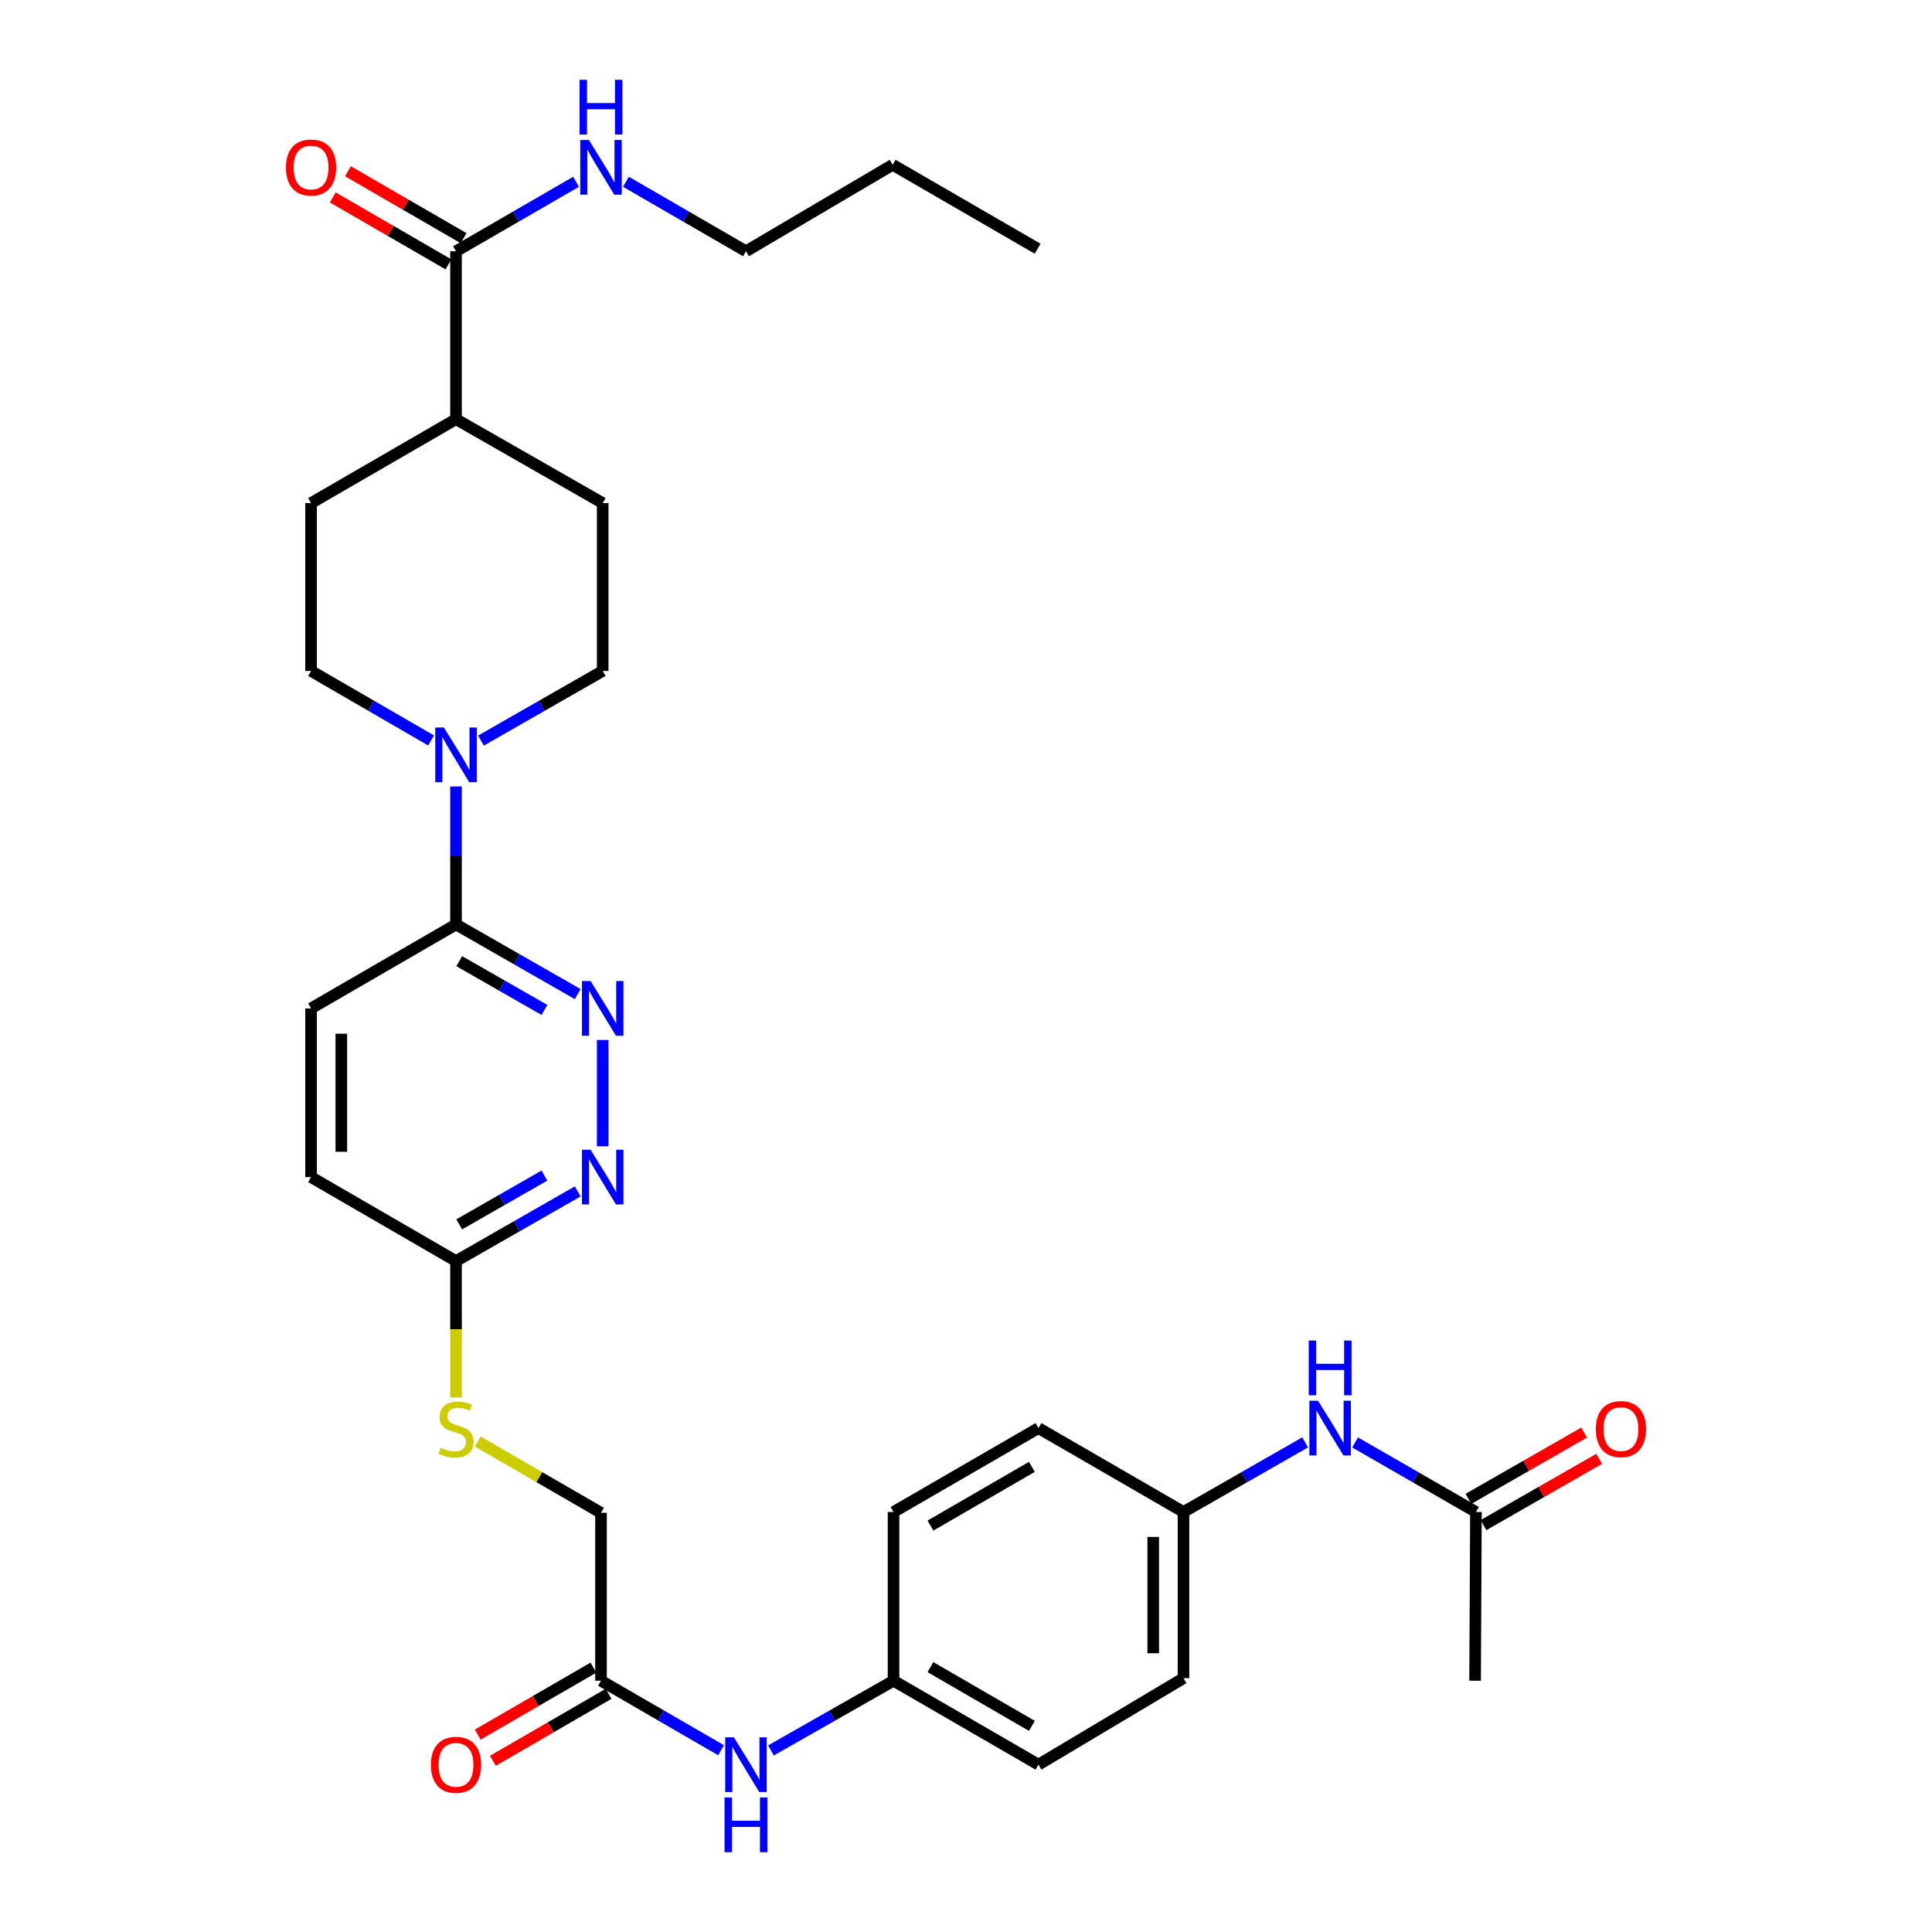 <?xml version='1.0' encoding='iso-8859-1'?>
<svg version='1.1' baseProfile='full'
              xmlns='http://www.w3.org/2000/svg'
                      xmlns:rdkit='http://www.rdkit.org/xml'
                      xmlns:xlink='http://www.w3.org/1999/xlink'
                  xml:space='preserve'
width='1000px' height='1000px' viewBox='0 0 1000 1000'>
<!-- END OF HEADER -->
<rect style='opacity:1.0;fill:#FFFFFF;stroke:none' width='1000' height='1000' x='0' y='0'> </rect>
<path class='bond-1' d='M 236.033,407.083 L 236.033,442.79' style='fill:none;fill-rule:evenodd;stroke:#0000FF;stroke-width:6px;stroke-linecap:butt;stroke-linejoin:miter;stroke-opacity:1' />
<path class='bond-1' d='M 236.033,442.79 L 236.033,478.497' style='fill:none;fill-rule:evenodd;stroke:#000000;stroke-width:6px;stroke-linecap:butt;stroke-linejoin:miter;stroke-opacity:1' />
<path class='bond-10' d='M 223.126,383.254 L 192.065,365.267' style='fill:none;fill-rule:evenodd;stroke:#0000FF;stroke-width:6px;stroke-linecap:butt;stroke-linejoin:miter;stroke-opacity:1' />
<path class='bond-10' d='M 192.065,365.267 L 161.005,347.28' style='fill:none;fill-rule:evenodd;stroke:#000000;stroke-width:6px;stroke-linecap:butt;stroke-linejoin:miter;stroke-opacity:1' />
<path class='bond-11' d='M 248.96,383.331 L 280.459,365.306' style='fill:none;fill-rule:evenodd;stroke:#0000FF;stroke-width:6px;stroke-linecap:butt;stroke-linejoin:miter;stroke-opacity:1' />
<path class='bond-11' d='M 280.459,365.306 L 311.958,347.28' style='fill:none;fill-rule:evenodd;stroke:#000000;stroke-width:6px;stroke-linecap:butt;stroke-linejoin:miter;stroke-opacity:1' />
<path class='bond-0' d='M 299.031,514.549 L 267.532,496.523' style='fill:none;fill-rule:evenodd;stroke:#0000FF;stroke-width:6px;stroke-linecap:butt;stroke-linejoin:miter;stroke-opacity:1' />
<path class='bond-0' d='M 267.532,496.523 L 236.033,478.497' style='fill:none;fill-rule:evenodd;stroke:#000000;stroke-width:6px;stroke-linecap:butt;stroke-linejoin:miter;stroke-opacity:1' />
<path class='bond-0' d='M 281.802,522.736 L 259.752,510.118' style='fill:none;fill-rule:evenodd;stroke:#0000FF;stroke-width:6px;stroke-linecap:butt;stroke-linejoin:miter;stroke-opacity:1' />
<path class='bond-0' d='M 259.752,510.118 L 237.703,497.5' style='fill:none;fill-rule:evenodd;stroke:#000000;stroke-width:6px;stroke-linecap:butt;stroke-linejoin:miter;stroke-opacity:1' />
<path class='bond-2' d='M 311.958,538.289 L 311.958,593.328' style='fill:none;fill-rule:evenodd;stroke:#0000FF;stroke-width:6px;stroke-linecap:butt;stroke-linejoin:miter;stroke-opacity:1' />
<path class='bond-14' d='M 236.033,478.497 L 161.005,521.946' style='fill:none;fill-rule:evenodd;stroke:#000000;stroke-width:6px;stroke-linecap:butt;stroke-linejoin:miter;stroke-opacity:1' />
<path class='bond-33' d='M 299.031,616.663 L 267.532,634.696' style='fill:none;fill-rule:evenodd;stroke:#0000FF;stroke-width:6px;stroke-linecap:butt;stroke-linejoin:miter;stroke-opacity:1' />
<path class='bond-33' d='M 267.532,634.696 L 236.033,652.729' style='fill:none;fill-rule:evenodd;stroke:#000000;stroke-width:6px;stroke-linecap:butt;stroke-linejoin:miter;stroke-opacity:1' />
<path class='bond-33' d='M 281.799,608.479 L 259.75,621.102' style='fill:none;fill-rule:evenodd;stroke:#0000FF;stroke-width:6px;stroke-linecap:butt;stroke-linejoin:miter;stroke-opacity:1' />
<path class='bond-33' d='M 259.75,621.102 L 237.701,633.725' style='fill:none;fill-rule:evenodd;stroke:#000000;stroke-width:6px;stroke-linecap:butt;stroke-linejoin:miter;stroke-opacity:1' />
<path class='bond-3' d='M 236.033,130.052 L 236.033,216.967' style='fill:none;fill-rule:evenodd;stroke:#000000;stroke-width:6px;stroke-linecap:butt;stroke-linejoin:miter;stroke-opacity:1' />
<path class='bond-13' d='M 239.957,123.273 L 210.026,105.948' style='fill:none;fill-rule:evenodd;stroke:#000000;stroke-width:6px;stroke-linecap:butt;stroke-linejoin:miter;stroke-opacity:1' />
<path class='bond-13' d='M 210.026,105.948 L 180.096,88.622' style='fill:none;fill-rule:evenodd;stroke:#FF0000;stroke-width:6px;stroke-linecap:butt;stroke-linejoin:miter;stroke-opacity:1' />
<path class='bond-13' d='M 232.11,136.83 L 202.179,119.504' style='fill:none;fill-rule:evenodd;stroke:#000000;stroke-width:6px;stroke-linecap:butt;stroke-linejoin:miter;stroke-opacity:1' />
<path class='bond-13' d='M 202.179,119.504 L 172.248,102.178' style='fill:none;fill-rule:evenodd;stroke:#FF0000;stroke-width:6px;stroke-linecap:butt;stroke-linejoin:miter;stroke-opacity:1' />
<path class='bond-19' d='M 236.033,130.052 L 267.103,112.071' style='fill:none;fill-rule:evenodd;stroke:#000000;stroke-width:6px;stroke-linecap:butt;stroke-linejoin:miter;stroke-opacity:1' />
<path class='bond-19' d='M 267.103,112.071 L 298.172,94.09' style='fill:none;fill-rule:evenodd;stroke:#0000FF;stroke-width:6px;stroke-linecap:butt;stroke-linejoin:miter;stroke-opacity:1' />
<path class='bond-4' d='M 311.079,869.94 L 311.079,783.041' style='fill:none;fill-rule:evenodd;stroke:#000000;stroke-width:6px;stroke-linecap:butt;stroke-linejoin:miter;stroke-opacity:1' />
<path class='bond-7' d='M 311.079,869.94 L 342.144,887.924' style='fill:none;fill-rule:evenodd;stroke:#000000;stroke-width:6px;stroke-linecap:butt;stroke-linejoin:miter;stroke-opacity:1' />
<path class='bond-7' d='M 342.144,887.924 L 373.209,905.908' style='fill:none;fill-rule:evenodd;stroke:#0000FF;stroke-width:6px;stroke-linecap:butt;stroke-linejoin:miter;stroke-opacity:1' />
<path class='bond-15' d='M 307.156,863.162 L 277.217,880.492' style='fill:none;fill-rule:evenodd;stroke:#000000;stroke-width:6px;stroke-linecap:butt;stroke-linejoin:miter;stroke-opacity:1' />
<path class='bond-15' d='M 277.217,880.492 L 247.278,897.822' style='fill:none;fill-rule:evenodd;stroke:#FF0000;stroke-width:6px;stroke-linecap:butt;stroke-linejoin:miter;stroke-opacity:1' />
<path class='bond-15' d='M 315.003,876.718 L 285.064,894.048' style='fill:none;fill-rule:evenodd;stroke:#000000;stroke-width:6px;stroke-linecap:butt;stroke-linejoin:miter;stroke-opacity:1' />
<path class='bond-15' d='M 285.064,894.048 L 255.125,911.378' style='fill:none;fill-rule:evenodd;stroke:#FF0000;stroke-width:6px;stroke-linecap:butt;stroke-linejoin:miter;stroke-opacity:1' />
<path class='bond-5' d='M 236.033,652.729 L 161.005,609.262' style='fill:none;fill-rule:evenodd;stroke:#000000;stroke-width:6px;stroke-linecap:butt;stroke-linejoin:miter;stroke-opacity:1' />
<path class='bond-12' d='M 236.033,652.729 L 236.033,688.023' style='fill:none;fill-rule:evenodd;stroke:#000000;stroke-width:6px;stroke-linecap:butt;stroke-linejoin:miter;stroke-opacity:1' />
<path class='bond-12' d='M 236.033,688.023 L 236.033,723.318' style='fill:none;fill-rule:evenodd;stroke:#CCCC00;stroke-width:6px;stroke-linecap:butt;stroke-linejoin:miter;stroke-opacity:1' />
<path class='bond-6' d='M 763.949,782.606 L 732.671,764.607' style='fill:none;fill-rule:evenodd;stroke:#000000;stroke-width:6px;stroke-linecap:butt;stroke-linejoin:miter;stroke-opacity:1' />
<path class='bond-6' d='M 732.671,764.607 L 701.394,746.608' style='fill:none;fill-rule:evenodd;stroke:#0000FF;stroke-width:6px;stroke-linecap:butt;stroke-linejoin:miter;stroke-opacity:1' />
<path class='bond-16' d='M 767.843,789.402 L 797.785,772.247' style='fill:none;fill-rule:evenodd;stroke:#000000;stroke-width:6px;stroke-linecap:butt;stroke-linejoin:miter;stroke-opacity:1' />
<path class='bond-16' d='M 797.785,772.247 L 827.727,755.092' style='fill:none;fill-rule:evenodd;stroke:#FF0000;stroke-width:6px;stroke-linecap:butt;stroke-linejoin:miter;stroke-opacity:1' />
<path class='bond-16' d='M 760.056,775.811 L 789.998,758.656' style='fill:none;fill-rule:evenodd;stroke:#000000;stroke-width:6px;stroke-linecap:butt;stroke-linejoin:miter;stroke-opacity:1' />
<path class='bond-16' d='M 789.998,758.656 L 819.94,741.501' style='fill:none;fill-rule:evenodd;stroke:#FF0000;stroke-width:6px;stroke-linecap:butt;stroke-linejoin:miter;stroke-opacity:1' />
<path class='bond-28' d='M 763.949,782.606 L 763.505,869.94' style='fill:none;fill-rule:evenodd;stroke:#000000;stroke-width:6px;stroke-linecap:butt;stroke-linejoin:miter;stroke-opacity:1' />
<path class='bond-22' d='M 399.054,906.022 L 430.774,887.981' style='fill:none;fill-rule:evenodd;stroke:#0000FF;stroke-width:6px;stroke-linecap:butt;stroke-linejoin:miter;stroke-opacity:1' />
<path class='bond-22' d='M 430.774,887.981 L 462.494,869.94' style='fill:none;fill-rule:evenodd;stroke:#000000;stroke-width:6px;stroke-linecap:butt;stroke-linejoin:miter;stroke-opacity:1' />
<path class='bond-8' d='M 675.55,746.571 L 644.06,764.589' style='fill:none;fill-rule:evenodd;stroke:#0000FF;stroke-width:6px;stroke-linecap:butt;stroke-linejoin:miter;stroke-opacity:1' />
<path class='bond-8' d='M 644.06,764.589 L 612.569,782.606' style='fill:none;fill-rule:evenodd;stroke:#000000;stroke-width:6px;stroke-linecap:butt;stroke-linejoin:miter;stroke-opacity:1' />
<path class='bond-9' d='M 236.033,216.967 L 311.958,260.399' style='fill:none;fill-rule:evenodd;stroke:#000000;stroke-width:6px;stroke-linecap:butt;stroke-linejoin:miter;stroke-opacity:1' />
<path class='bond-32' d='M 236.033,216.967 L 161.005,260.399' style='fill:none;fill-rule:evenodd;stroke:#000000;stroke-width:6px;stroke-linecap:butt;stroke-linejoin:miter;stroke-opacity:1' />
<path class='bond-17' d='M 161.005,347.28 L 161.005,260.399' style='fill:none;fill-rule:evenodd;stroke:#000000;stroke-width:6px;stroke-linecap:butt;stroke-linejoin:miter;stroke-opacity:1' />
<path class='bond-18' d='M 311.958,347.28 L 311.958,260.399' style='fill:none;fill-rule:evenodd;stroke:#000000;stroke-width:6px;stroke-linecap:butt;stroke-linejoin:miter;stroke-opacity:1' />
<path class='bond-20' d='M 247.281,746.119 L 279.18,764.58' style='fill:none;fill-rule:evenodd;stroke:#CCCC00;stroke-width:6px;stroke-linecap:butt;stroke-linejoin:miter;stroke-opacity:1' />
<path class='bond-20' d='M 279.18,764.58 L 311.079,783.041' style='fill:none;fill-rule:evenodd;stroke:#000000;stroke-width:6px;stroke-linecap:butt;stroke-linejoin:miter;stroke-opacity:1' />
<path class='bond-23' d='M 161.005,521.946 L 161.005,609.262' style='fill:none;fill-rule:evenodd;stroke:#000000;stroke-width:6px;stroke-linecap:butt;stroke-linejoin:miter;stroke-opacity:1' />
<path class='bond-23' d='M 176.668,535.044 L 176.668,596.165' style='fill:none;fill-rule:evenodd;stroke:#000000;stroke-width:6px;stroke-linecap:butt;stroke-linejoin:miter;stroke-opacity:1' />
<path class='bond-29' d='M 323.987,94.091 L 355.052,112.071' style='fill:none;fill-rule:evenodd;stroke:#0000FF;stroke-width:6px;stroke-linecap:butt;stroke-linejoin:miter;stroke-opacity:1' />
<path class='bond-29' d='M 355.052,112.071 L 386.117,130.052' style='fill:none;fill-rule:evenodd;stroke:#000000;stroke-width:6px;stroke-linecap:butt;stroke-linejoin:miter;stroke-opacity:1' />
<path class='bond-21' d='M 612.569,782.606 L 612.569,868.626' style='fill:none;fill-rule:evenodd;stroke:#000000;stroke-width:6px;stroke-linecap:butt;stroke-linejoin:miter;stroke-opacity:1' />
<path class='bond-21' d='M 596.906,795.509 L 596.906,855.723' style='fill:none;fill-rule:evenodd;stroke:#000000;stroke-width:6px;stroke-linecap:butt;stroke-linejoin:miter;stroke-opacity:1' />
<path class='bond-34' d='M 612.569,782.606 L 537.506,739.175' style='fill:none;fill-rule:evenodd;stroke:#000000;stroke-width:6px;stroke-linecap:butt;stroke-linejoin:miter;stroke-opacity:1' />
<path class='bond-25' d='M 462.494,869.94 L 462.494,782.606' style='fill:none;fill-rule:evenodd;stroke:#000000;stroke-width:6px;stroke-linecap:butt;stroke-linejoin:miter;stroke-opacity:1' />
<path class='bond-27' d='M 462.494,869.94 L 537.506,913.38' style='fill:none;fill-rule:evenodd;stroke:#000000;stroke-width:6px;stroke-linecap:butt;stroke-linejoin:miter;stroke-opacity:1' />
<path class='bond-27' d='M 481.596,862.901 L 534.104,893.309' style='fill:none;fill-rule:evenodd;stroke:#000000;stroke-width:6px;stroke-linecap:butt;stroke-linejoin:miter;stroke-opacity:1' />
<path class='bond-24' d='M 537.506,739.175 L 462.494,782.606' style='fill:none;fill-rule:evenodd;stroke:#000000;stroke-width:6px;stroke-linecap:butt;stroke-linejoin:miter;stroke-opacity:1' />
<path class='bond-24' d='M 534.103,759.245 L 481.595,789.647' style='fill:none;fill-rule:evenodd;stroke:#000000;stroke-width:6px;stroke-linecap:butt;stroke-linejoin:miter;stroke-opacity:1' />
<path class='bond-26' d='M 612.569,868.626 L 537.506,913.38' style='fill:none;fill-rule:evenodd;stroke:#000000;stroke-width:6px;stroke-linecap:butt;stroke-linejoin:miter;stroke-opacity:1' />
<path class='bond-30' d='M 386.117,130.052 L 462.042,85.297' style='fill:none;fill-rule:evenodd;stroke:#000000;stroke-width:6px;stroke-linecap:butt;stroke-linejoin:miter;stroke-opacity:1' />
<path class='bond-31' d='M 462.042,85.297 L 537.079,128.738' style='fill:none;fill-rule:evenodd;stroke:#000000;stroke-width:6px;stroke-linecap:butt;stroke-linejoin:miter;stroke-opacity:1' />
<path  class='atom-0' d='M 229.773 376.569
L 239.053 391.569
Q 239.973 393.049, 241.453 395.729
Q 242.933 398.409, 243.013 398.569
L 243.013 376.569
L 246.773 376.569
L 246.773 404.889
L 242.893 404.889
L 232.933 388.489
Q 231.773 386.569, 230.533 384.369
Q 229.333 382.169, 228.973 381.489
L 228.973 404.889
L 225.293 404.889
L 225.293 376.569
L 229.773 376.569
' fill='#0000FF'/>
<path  class='atom-1' d='M 305.698 507.786
L 314.978 522.786
Q 315.898 524.266, 317.378 526.946
Q 318.858 529.626, 318.938 529.786
L 318.938 507.786
L 322.698 507.786
L 322.698 536.106
L 318.818 536.106
L 308.858 519.706
Q 307.698 517.786, 306.458 515.586
Q 305.258 513.386, 304.898 512.706
L 304.898 536.106
L 301.218 536.106
L 301.218 507.786
L 305.698 507.786
' fill='#0000FF'/>
<path  class='atom-3' d='M 305.698 595.102
L 314.978 610.102
Q 315.898 611.582, 317.378 614.262
Q 318.858 616.942, 318.938 617.102
L 318.938 595.102
L 322.698 595.102
L 322.698 623.422
L 318.818 623.422
L 308.858 607.022
Q 307.698 605.102, 306.458 602.902
Q 305.258 600.702, 304.898 600.022
L 304.898 623.422
L 301.218 623.422
L 301.218 595.102
L 305.698 595.102
' fill='#0000FF'/>
<path  class='atom-8' d='M 379.857 899.22
L 389.137 914.22
Q 390.057 915.7, 391.537 918.38
Q 393.017 921.06, 393.097 921.22
L 393.097 899.22
L 396.857 899.22
L 396.857 927.54
L 392.977 927.54
L 383.017 911.14
Q 381.857 909.22, 380.617 907.02
Q 379.417 904.82, 379.057 904.14
L 379.057 927.54
L 375.377 927.54
L 375.377 899.22
L 379.857 899.22
' fill='#0000FF'/>
<path  class='atom-8' d='M 375.037 930.372
L 378.877 930.372
L 378.877 942.412
L 393.357 942.412
L 393.357 930.372
L 397.197 930.372
L 397.197 958.692
L 393.357 958.692
L 393.357 945.612
L 378.877 945.612
L 378.877 958.692
L 375.037 958.692
L 375.037 930.372
' fill='#0000FF'/>
<path  class='atom-9' d='M 682.217 725.015
L 691.497 740.015
Q 692.417 741.495, 693.897 744.175
Q 695.377 746.855, 695.457 747.015
L 695.457 725.015
L 699.217 725.015
L 699.217 753.335
L 695.337 753.335
L 685.377 736.935
Q 684.217 735.015, 682.977 732.815
Q 681.777 730.615, 681.417 729.935
L 681.417 753.335
L 677.737 753.335
L 677.737 725.015
L 682.217 725.015
' fill='#0000FF'/>
<path  class='atom-9' d='M 677.397 693.863
L 681.237 693.863
L 681.237 705.903
L 695.717 705.903
L 695.717 693.863
L 699.557 693.863
L 699.557 722.183
L 695.717 722.183
L 695.717 709.103
L 681.237 709.103
L 681.237 722.183
L 677.397 722.183
L 677.397 693.863
' fill='#0000FF'/>
<path  class='atom-13' d='M 228.033 749.33
Q 228.353 749.45, 229.673 750.01
Q 230.993 750.57, 232.433 750.93
Q 233.913 751.25, 235.353 751.25
Q 238.033 751.25, 239.593 749.97
Q 241.153 748.65, 241.153 746.37
Q 241.153 744.81, 240.353 743.85
Q 239.593 742.89, 238.393 742.37
Q 237.193 741.85, 235.193 741.25
Q 232.673 740.49, 231.153 739.77
Q 229.673 739.05, 228.593 737.53
Q 227.553 736.01, 227.553 733.45
Q 227.553 729.89, 229.953 727.69
Q 232.393 725.49, 237.193 725.49
Q 240.473 725.49, 244.193 727.05
L 243.273 730.13
Q 239.873 728.73, 237.313 728.73
Q 234.553 728.73, 233.033 729.89
Q 231.513 731.01, 231.553 732.97
Q 231.553 734.49, 232.313 735.41
Q 233.113 736.33, 234.233 736.85
Q 235.393 737.37, 237.313 737.97
Q 239.873 738.77, 241.393 739.57
Q 242.913 740.37, 243.993 742.01
Q 245.113 743.61, 245.113 746.37
Q 245.113 750.29, 242.473 752.41
Q 239.873 754.49, 235.513 754.49
Q 232.993 754.49, 231.073 753.93
Q 229.193 753.41, 226.953 752.49
L 228.033 749.33
' fill='#CCCC00'/>
<path  class='atom-14' d='M 148.005 86.7
Q 148.005 79.9, 151.365 76.1
Q 154.725 72.3, 161.005 72.3
Q 167.285 72.3, 170.645 76.1
Q 174.005 79.9, 174.005 86.7
Q 174.005 93.58, 170.605 97.5
Q 167.205 101.38, 161.005 101.38
Q 154.765 101.38, 151.365 97.5
Q 148.005 93.62, 148.005 86.7
M 161.005 98.18
Q 165.325 98.18, 167.645 95.3
Q 170.005 92.38, 170.005 86.7
Q 170.005 81.14, 167.645 78.34
Q 165.325 75.5, 161.005 75.5
Q 156.685 75.5, 154.325 78.3
Q 152.005 81.1, 152.005 86.7
Q 152.005 92.42, 154.325 95.3
Q 156.685 98.18, 161.005 98.18
' fill='#FF0000'/>
<path  class='atom-16' d='M 223.033 913.46
Q 223.033 906.66, 226.393 902.86
Q 229.753 899.06, 236.033 899.06
Q 242.313 899.06, 245.673 902.86
Q 249.033 906.66, 249.033 913.46
Q 249.033 920.34, 245.633 924.26
Q 242.233 928.14, 236.033 928.14
Q 229.793 928.14, 226.393 924.26
Q 223.033 920.38, 223.033 913.46
M 236.033 924.94
Q 240.353 924.94, 242.673 922.06
Q 245.033 919.14, 245.033 913.46
Q 245.033 907.9, 242.673 905.1
Q 240.353 902.26, 236.033 902.26
Q 231.713 902.26, 229.353 905.06
Q 227.033 907.86, 227.033 913.46
Q 227.033 919.18, 229.353 922.06
Q 231.713 924.94, 236.033 924.94
' fill='#FF0000'/>
<path  class='atom-17' d='M 825.995 739.69
Q 825.995 732.89, 829.355 729.09
Q 832.715 725.29, 838.995 725.29
Q 845.275 725.29, 848.635 729.09
Q 851.995 732.89, 851.995 739.69
Q 851.995 746.57, 848.595 750.49
Q 845.195 754.37, 838.995 754.37
Q 832.755 754.37, 829.355 750.49
Q 825.995 746.61, 825.995 739.69
M 838.995 751.17
Q 843.315 751.17, 845.635 748.29
Q 847.995 745.37, 847.995 739.69
Q 847.995 734.13, 845.635 731.33
Q 843.315 728.49, 838.995 728.49
Q 834.675 728.49, 832.315 731.29
Q 829.995 734.09, 829.995 739.69
Q 829.995 745.41, 832.315 748.29
Q 834.675 751.17, 838.995 751.17
' fill='#FF0000'/>
<path  class='atom-20' d='M 304.819 72.46
L 314.099 87.46
Q 315.019 88.94, 316.499 91.62
Q 317.979 94.3, 318.059 94.46
L 318.059 72.46
L 321.819 72.46
L 321.819 100.78
L 317.939 100.78
L 307.979 84.38
Q 306.819 82.46, 305.579 80.26
Q 304.379 78.06, 304.019 77.38
L 304.019 100.78
L 300.339 100.78
L 300.339 72.46
L 304.819 72.46
' fill='#0000FF'/>
<path  class='atom-20' d='M 299.999 41.308
L 303.839 41.308
L 303.839 53.348
L 318.319 53.348
L 318.319 41.308
L 322.159 41.308
L 322.159 69.628
L 318.319 69.628
L 318.319 56.548
L 303.839 56.548
L 303.839 69.628
L 299.999 69.628
L 299.999 41.308
' fill='#0000FF'/>
</svg>
